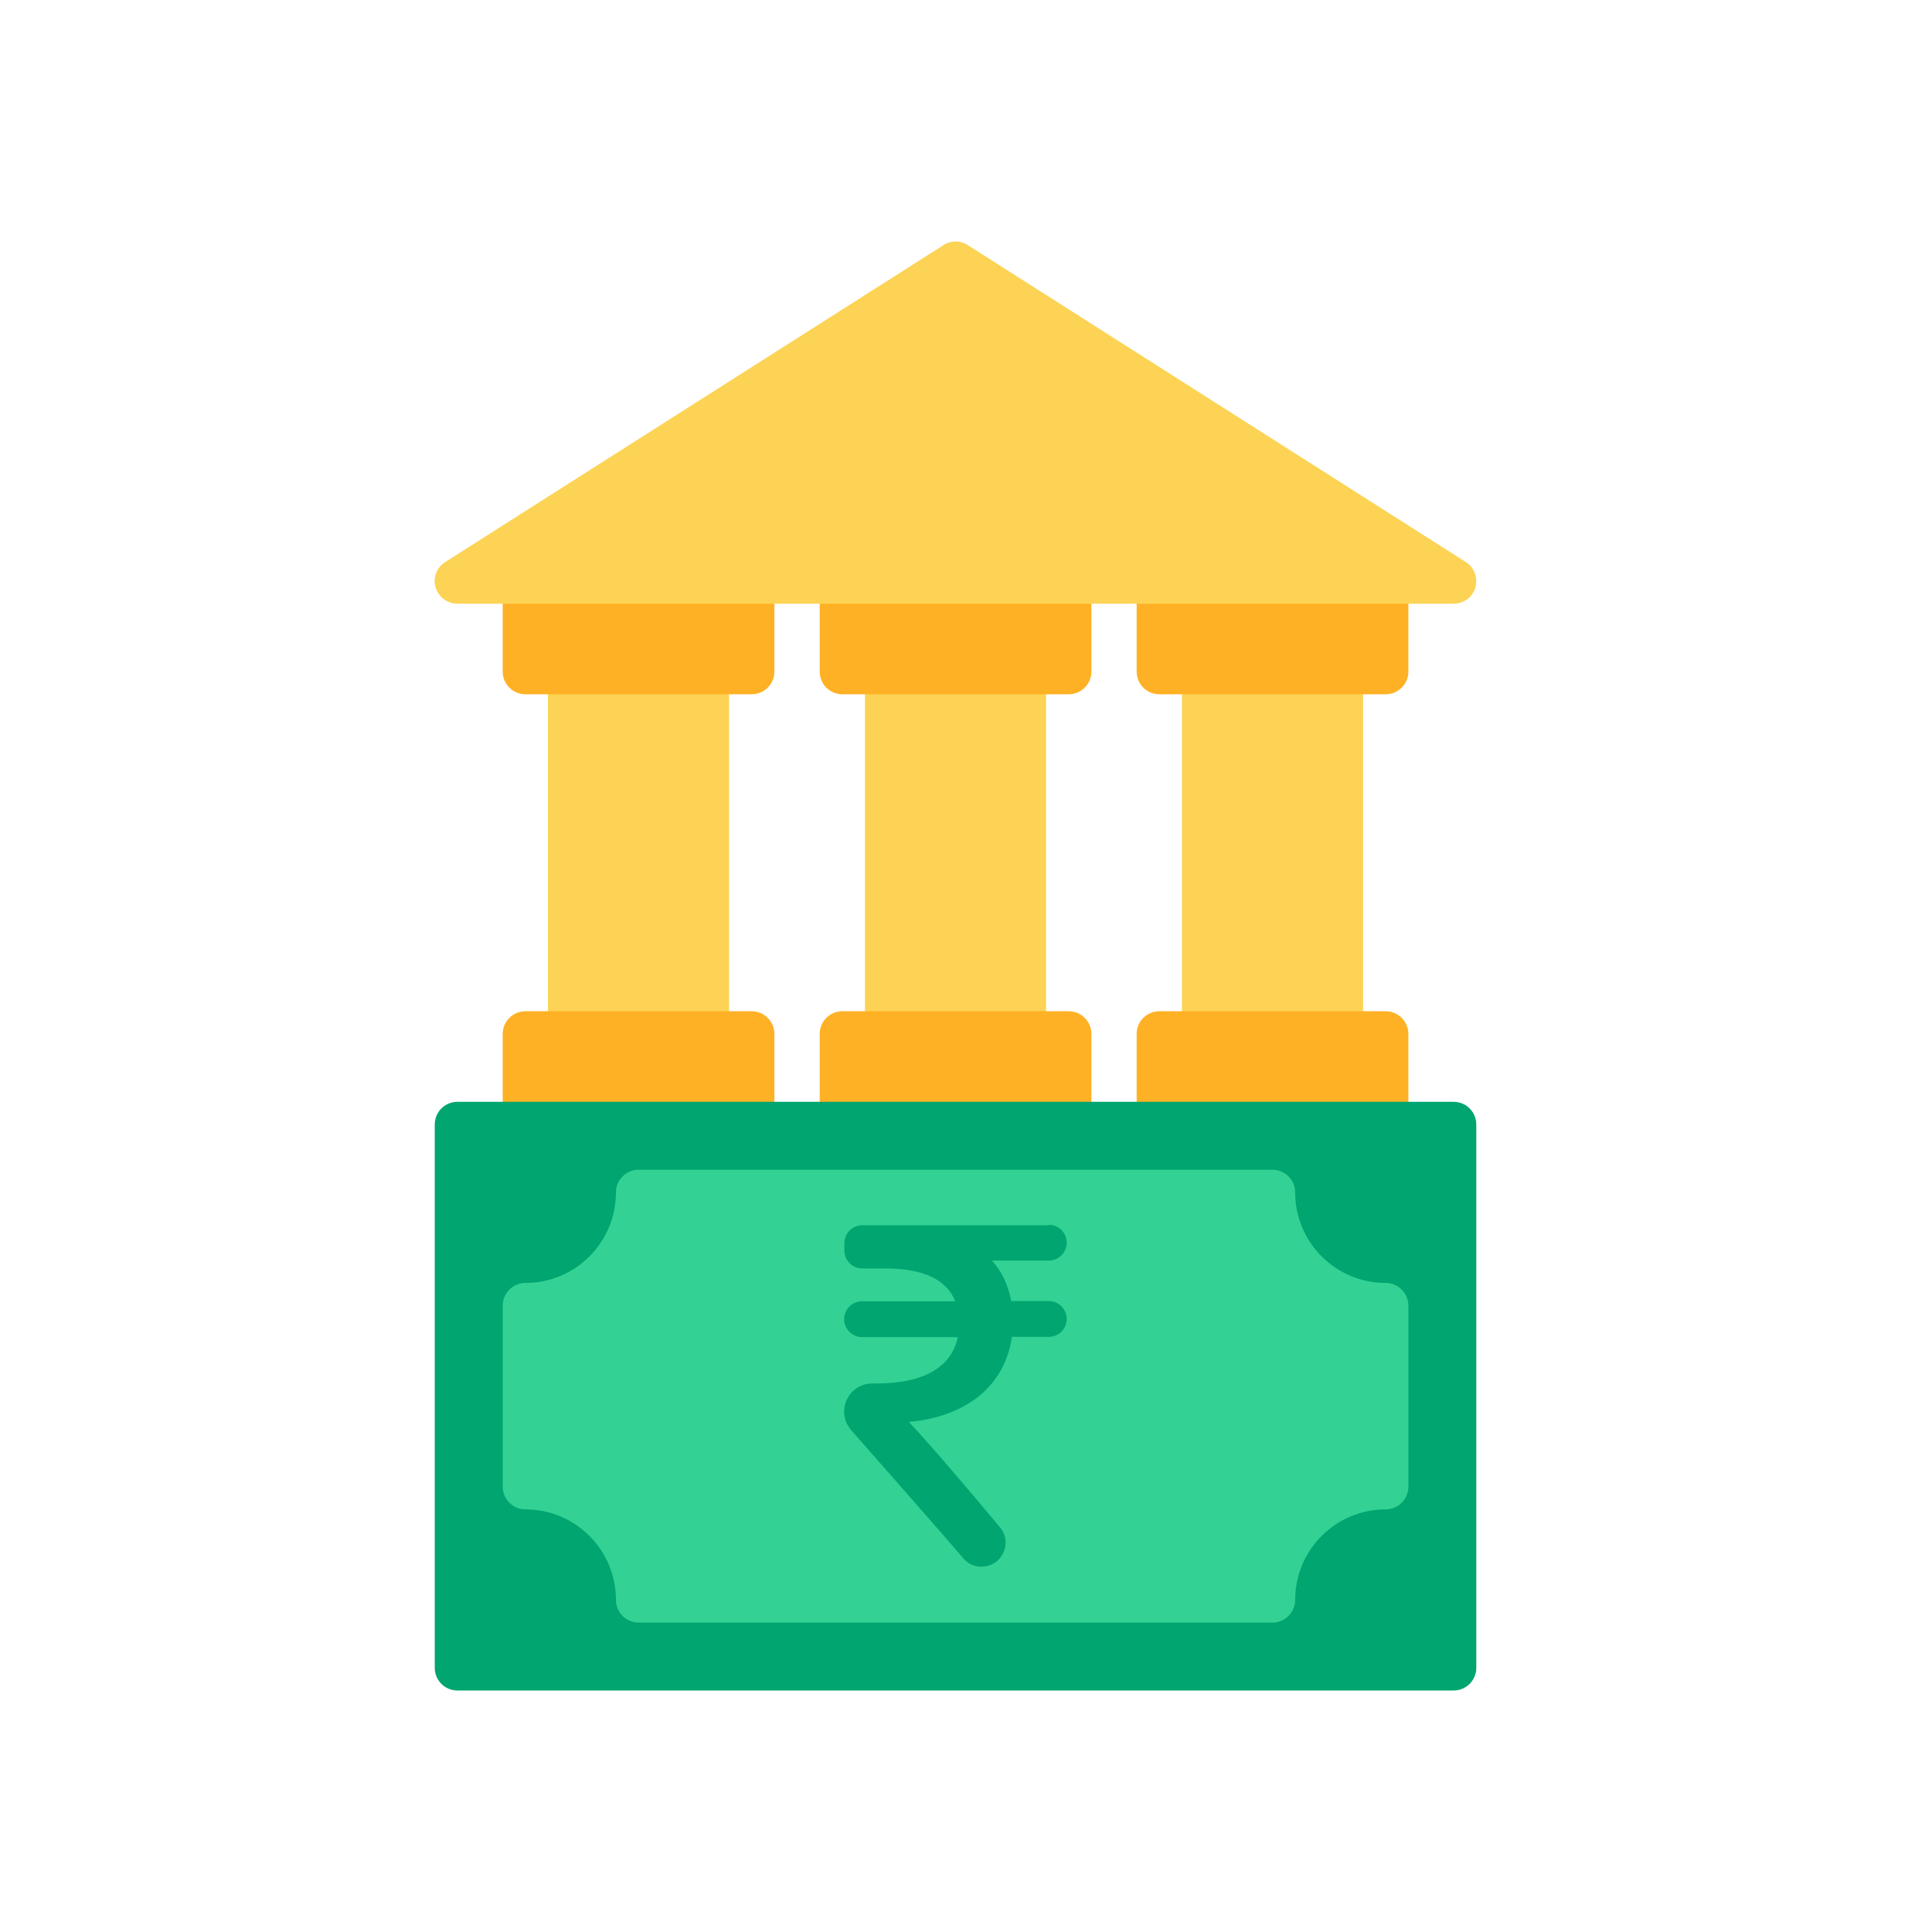 <svg width="40" height="40" viewBox="0 0 40 40" fill="none" xmlns="http://www.w3.org/2000/svg">
<path d="M21.19 13.437H18.377C18.118 13.437 17.908 13.646 17.908 13.905V21.406C17.908 21.665 18.118 21.875 18.377 21.875H21.19C21.448 21.875 21.658 21.665 21.658 21.406V13.905C21.658 13.646 21.448 13.437 21.19 13.437Z" fill="#FCD354"/>
<path d="M14.627 13.437H11.814C11.555 13.437 11.345 13.646 11.345 13.905V21.406C11.345 21.665 11.555 21.875 11.814 21.875H14.627C14.886 21.875 15.095 21.665 15.095 21.406V13.905C15.095 13.646 14.886 13.437 14.627 13.437Z" fill="#FCD354"/>
<path d="M27.752 13.437H24.94C24.681 13.437 24.471 13.646 24.471 13.905V21.406C24.471 21.665 24.681 21.875 24.94 21.875H27.752C28.011 21.875 28.221 21.665 28.221 21.406V13.905C28.221 13.646 28.011 13.437 27.752 13.437Z" fill="#FCD354"/>
<path d="M15.564 20.937H10.877C10.618 20.937 10.408 21.147 10.408 21.406V23.281C10.408 23.54 10.618 23.75 10.877 23.75H15.564C15.823 23.75 16.033 23.54 16.033 23.281V21.406C16.033 21.147 15.823 20.937 15.564 20.937Z" fill="#FFB125"/>
<path d="M28.69 20.937H24.002C23.743 20.937 23.533 21.147 23.533 21.406V23.281C23.533 23.54 23.743 23.75 24.002 23.75H28.69C28.949 23.75 29.159 23.54 29.159 23.281V21.406C29.159 21.147 28.949 20.937 28.69 20.937Z" fill="#FFB125"/>
<path d="M22.127 20.937H17.439C17.18 20.937 16.971 21.147 16.971 21.406V23.281C16.971 23.54 17.18 23.75 17.439 23.75H22.127C22.386 23.75 22.596 23.54 22.596 23.281V21.406C22.596 21.147 22.386 20.937 22.127 20.937Z" fill="#FFB125"/>
<path d="M28.69 11.562H24.002C23.743 11.562 23.533 11.771 23.533 12.03V13.905C23.533 14.164 23.743 14.374 24.002 14.374H28.69C28.949 14.374 29.159 14.164 29.159 13.905V12.03C29.159 11.771 28.949 11.562 28.69 11.562Z" fill="#FFB125"/>
<path d="M22.127 11.562H17.439C17.18 11.562 16.971 11.771 16.971 12.03V13.905C16.971 14.164 17.18 14.374 17.439 14.374H22.127C22.386 14.374 22.596 14.164 22.596 13.905V12.03C22.596 11.771 22.386 11.562 22.127 11.562Z" fill="#FFB125"/>
<path d="M15.564 11.562H10.877C10.618 11.562 10.408 11.771 10.408 12.03V13.905C10.408 14.164 10.618 14.374 10.877 14.374H15.564C15.823 14.374 16.033 14.164 16.033 13.905V12.03C16.033 11.771 15.823 11.562 15.564 11.562Z" fill="#FFB125"/>
<path d="M30.096 22.812H9.47C9.211 22.812 9.001 23.022 9.001 23.281V34.531C9.001 34.79 9.211 35 9.47 35H30.096C30.355 35 30.565 34.79 30.565 34.531V23.281C30.565 23.022 30.355 22.812 30.096 22.812Z" fill="#00A570"/>
<path d="M28.69 26.562C27.654 26.562 26.815 25.723 26.815 24.687C26.815 24.429 26.604 24.218 26.346 24.218H13.22C12.963 24.218 12.752 24.429 12.752 24.687C12.752 25.723 11.913 26.562 10.877 26.562C10.619 26.562 10.408 26.773 10.408 27.031V30.781C10.408 31.039 10.619 31.25 10.877 31.25C11.913 31.25 12.752 32.089 12.752 33.125C12.752 33.383 12.963 33.594 13.22 33.594H26.346C26.604 33.594 26.815 33.383 26.815 33.125C26.815 32.089 27.654 31.25 28.69 31.25C28.948 31.25 29.159 31.039 29.159 30.781V27.031C29.159 26.773 28.948 26.562 28.69 26.562Z" fill="#33D194"/>
<path d="M21.715 25.367H17.852C17.646 25.367 17.482 25.536 17.482 25.737V25.892C17.482 26.098 17.65 26.262 17.852 26.262H18.33C19.113 26.262 19.6 26.492 19.779 26.942H17.847C17.641 26.942 17.477 27.111 17.477 27.312C17.477 27.518 17.646 27.683 17.847 27.683H19.83C19.703 28.306 19.117 28.643 18.161 28.643H18.058C17.735 28.643 17.477 28.906 17.477 29.225C17.477 29.365 17.528 29.501 17.622 29.609C18.096 30.148 19.591 31.845 19.942 32.262C20.036 32.375 20.172 32.436 20.322 32.436C20.744 32.436 20.974 31.944 20.702 31.62C20.116 30.917 19.286 29.937 18.817 29.44C20.022 29.328 20.805 28.686 20.95 27.678H21.715C21.921 27.678 22.085 27.509 22.085 27.308C22.085 27.101 21.916 26.937 21.715 26.937H20.936C20.875 26.609 20.744 26.328 20.538 26.098H21.715C21.921 26.098 22.085 25.929 22.085 25.728C22.085 25.521 21.916 25.358 21.715 25.358V25.367Z" fill="#00A570"/>
<path d="M30.349 11.637L20.036 5.074C19.882 4.975 19.685 4.975 19.535 5.074L9.217 11.637C9.039 11.749 8.959 11.965 9.02 12.162C9.077 12.363 9.264 12.499 9.47 12.499H30.096C30.302 12.499 30.49 12.363 30.546 12.162C30.602 11.96 30.523 11.749 30.349 11.637Z" fill="#FCD354"/>
</svg>
